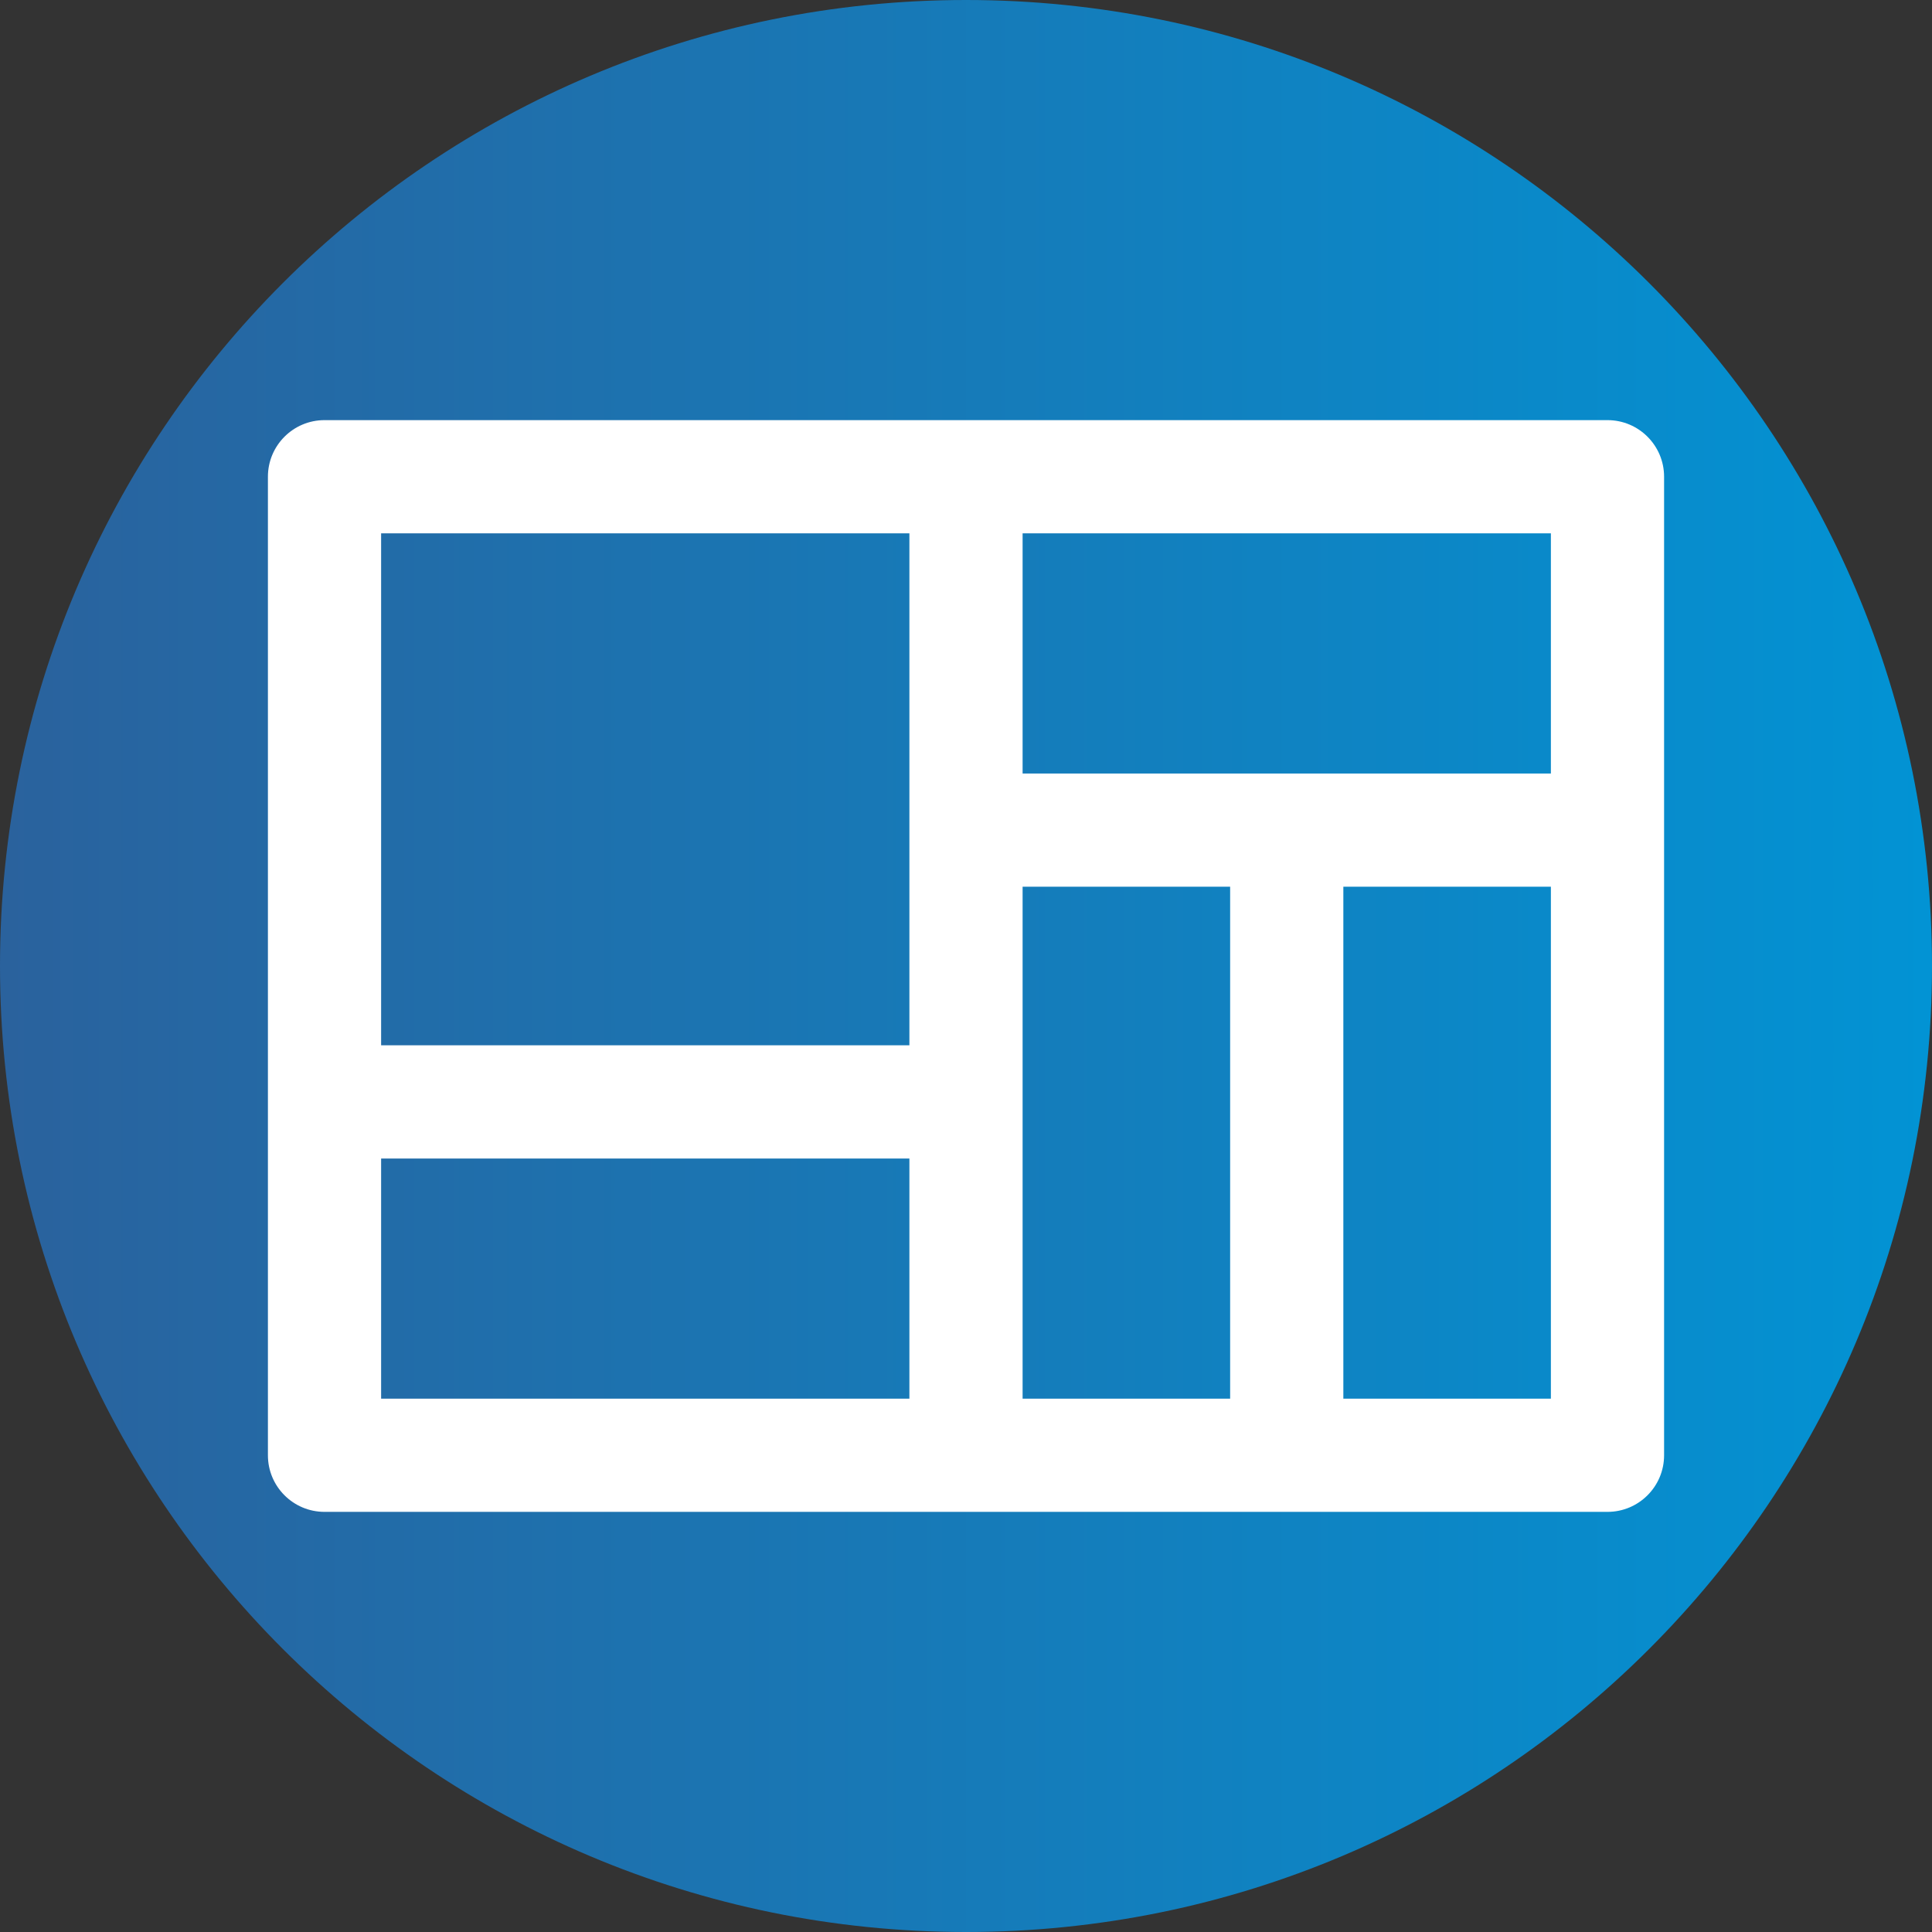 <?xml version="1.0" encoding="UTF-8"?>
<svg xmlns="http://www.w3.org/2000/svg" xmlns:xlink="http://www.w3.org/1999/xlink" xmlns:svgjs="http://svgjs.com/svgjs" version="1.1" width="512" height="512" x="0" y="0" viewBox="0 0 512 512" style="enable-background:new 0 0 512 512" xml:space="preserve" class="">
  <rect x="0" y="0" width="512" height="512" fill="#333333" stroke="none"/>
  <g>
    <linearGradient xmlns="http://www.w3.org/2000/svg" id="a" gradientTransform="matrix(1 0 0 -1 0 -18530)" gradientUnits="userSpaceOnUse" x1="0" x2="512" y1="-18786" y2="-18786">
      <stop stop-opacity="1" stop-color="#2a629d" offset="0"/>
      <stop stop-opacity="1" stop-color="#0293d4" offset="1"/>
    </linearGradient>
    <path xmlns="http://www.w3.org/2000/svg" d="m512 256c0 141.387-114.613 256-256 256s-256-114.613-256-256 114.613-256 256-256 256 114.613 256 256zm0 0" fill="url(#a)" data-original="url(#a)"/>
    <path xmlns="http://www.w3.org/2000/svg" d="m426 111.34h-340c-8.285 0-15 6.715-15 15v259.32c0 8.285 6.715 15 15 15h340c8.285 0 15-6.715 15-15v-259.32c0-8.285-6.715-15-15-15zm-15 93.645h-140v-63.645h140zm-140 30h55v135.676h-55zm-30-93.645v135.676h-140v-135.676zm-140 165.676h140v63.645h-140zm255 63.645v-135.676h55v135.676zm0 0" fill="#ffffff" data-original="#ffffff" class=""/>
  </g>
</svg>
